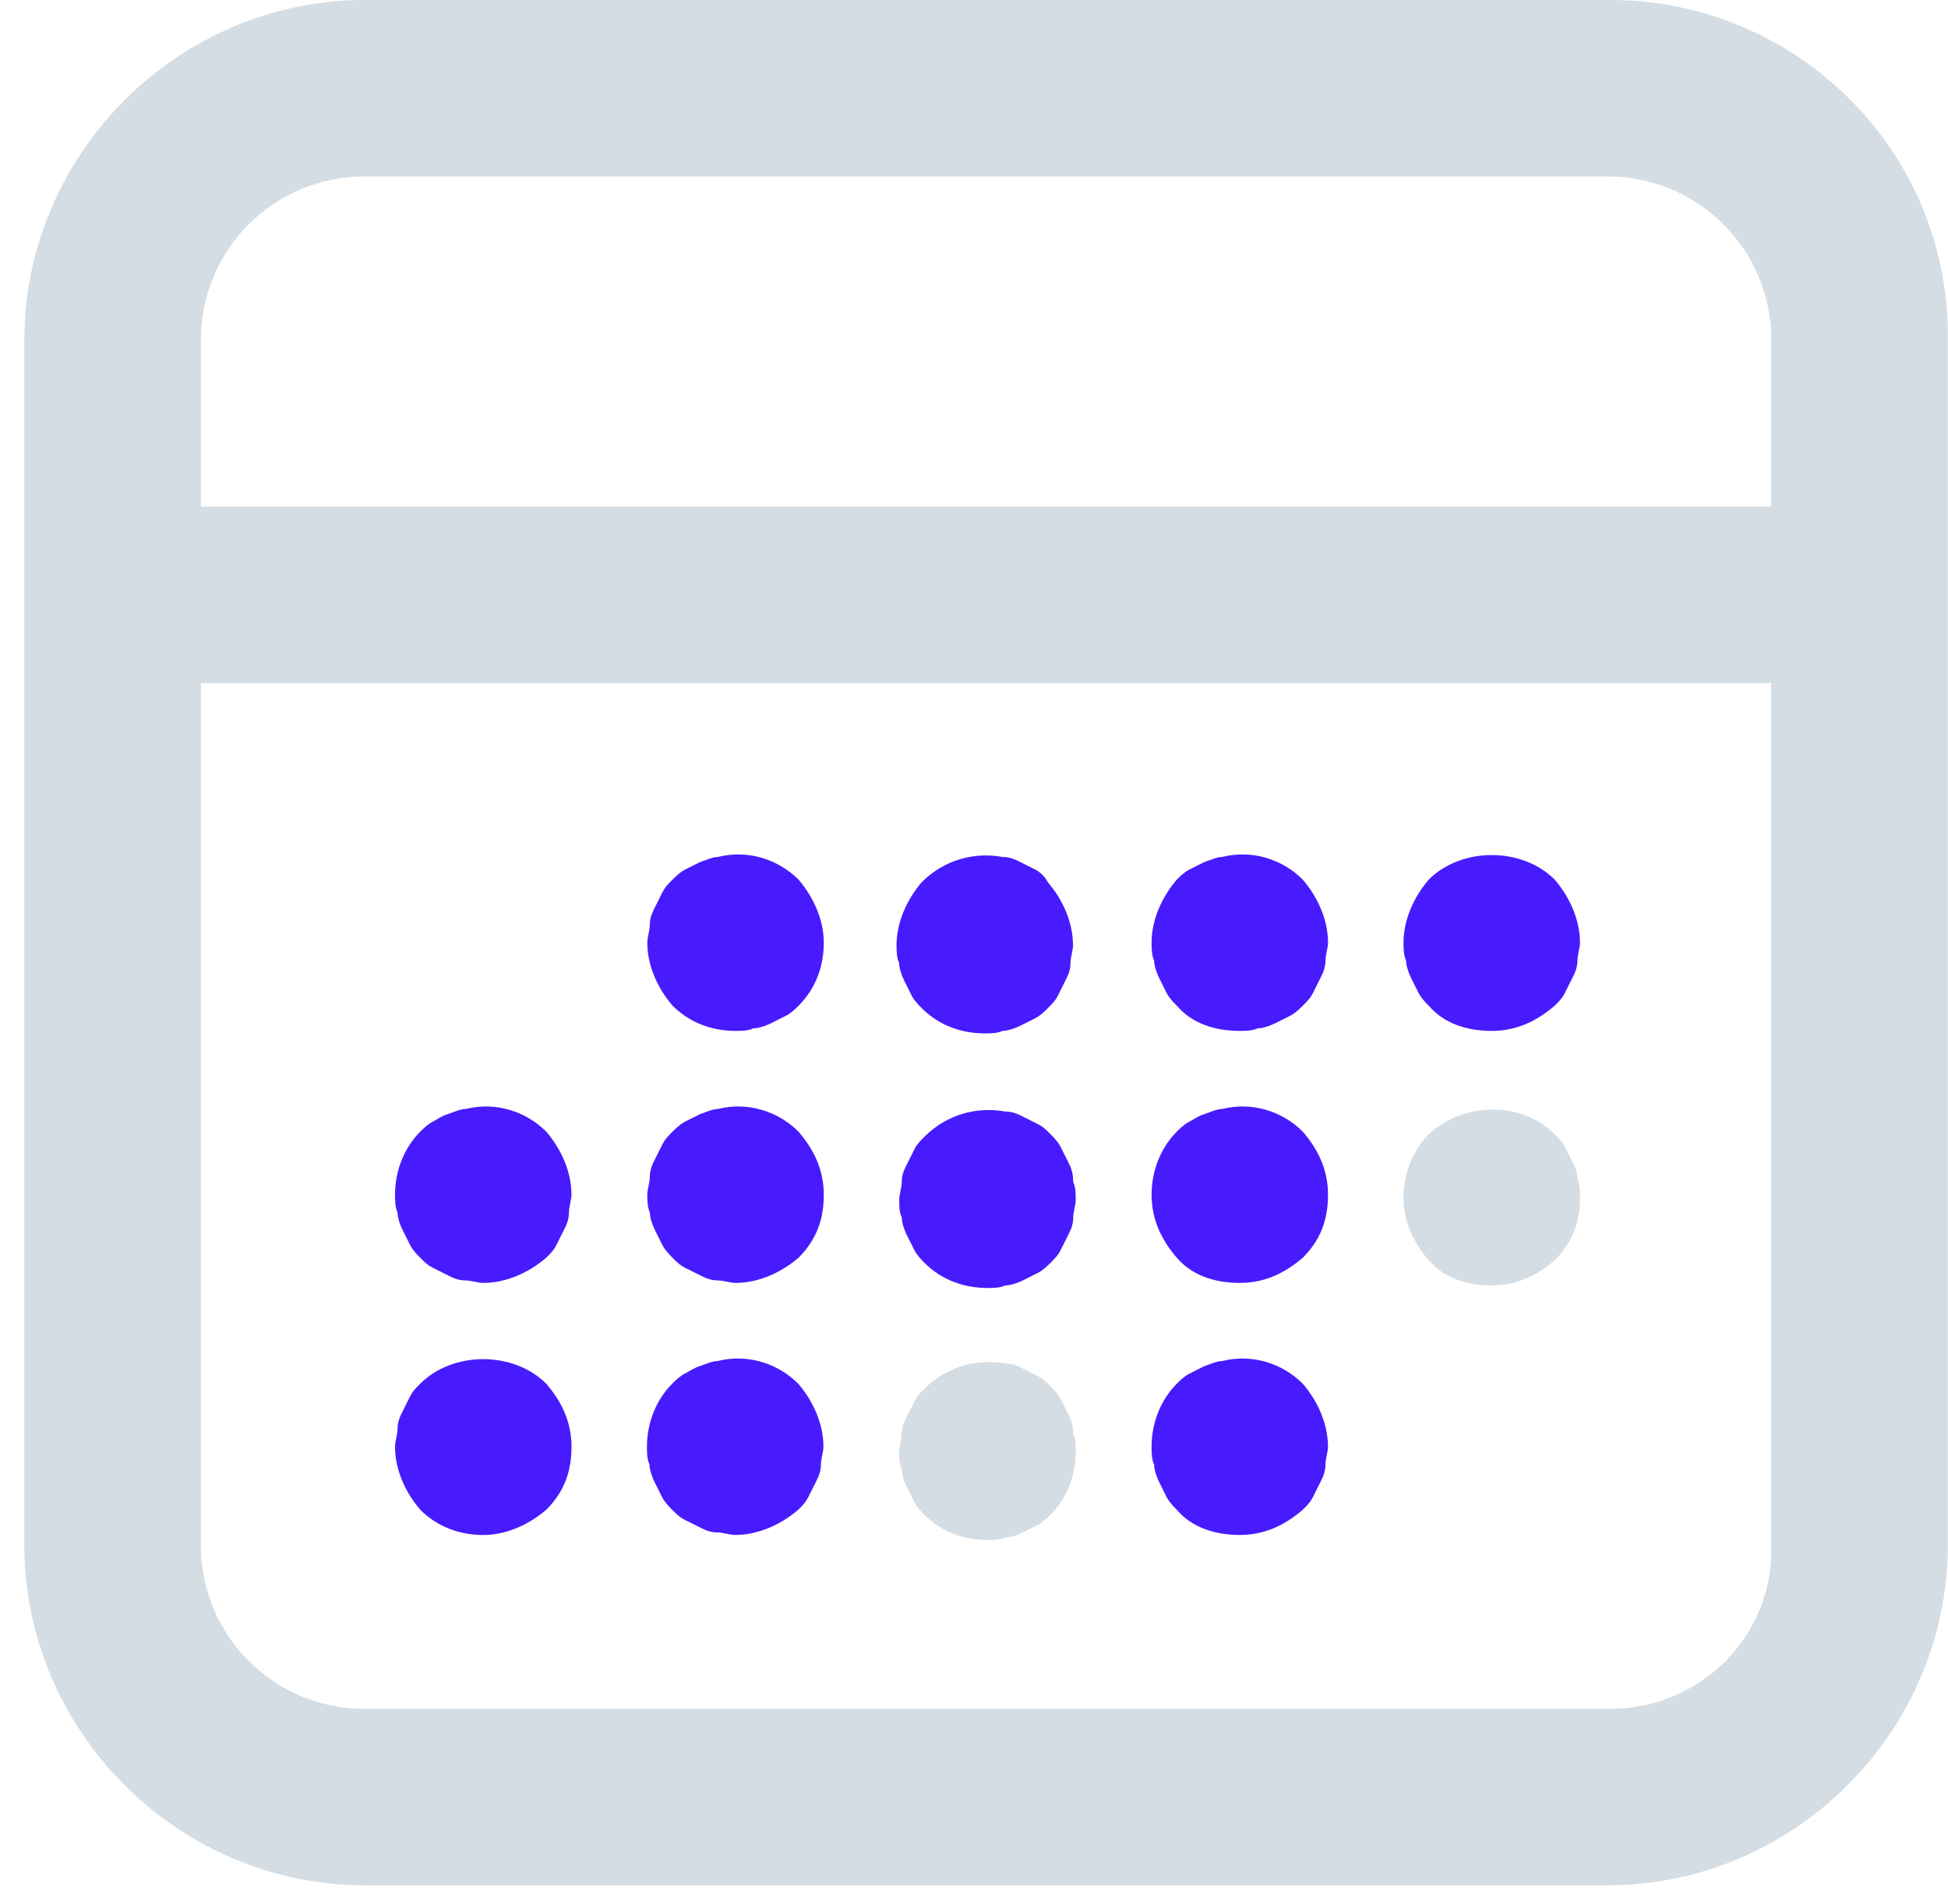 <svg width="45" height="44" viewBox="0 0 45 44" fill="none" xmlns="http://www.w3.org/2000/svg">
<g clip-path="url(#clip0_7578_43252)">
<path d="M37.192 0H8.424C4.115 0 0.562 3.552 0.562 7.862V35.698C0.562 40.007 4.115 43.56 8.424 43.56H37.134C41.444 43.56 44.996 40.008 44.996 35.698V7.862C45.054 3.494 41.502 0 37.193 0H37.192ZM8.424 4.077H37.134C39.23 4.077 40.919 5.765 40.919 7.862V11.705H4.639V7.862C4.639 5.765 6.328 4.077 8.424 4.077H8.424ZM37.192 39.483H8.424C6.328 39.483 4.639 37.795 4.639 35.698V15.782H40.919V35.698C40.977 37.795 39.289 39.483 37.192 39.483H37.192Z" fill="#D4DDE4"/>
<path d="M16.584 19.8C16.467 19.8 16.351 19.858 16.176 19.916C16.059 19.974 15.943 20.033 15.826 20.091C15.71 20.149 15.594 20.266 15.535 20.324C15.419 20.441 15.361 20.499 15.303 20.615C15.244 20.732 15.186 20.848 15.128 20.965C15.07 21.081 15.011 21.197 15.011 21.372C15.011 21.489 14.953 21.664 14.953 21.78C14.953 22.304 15.186 22.828 15.536 23.236C15.944 23.644 16.468 23.819 16.991 23.819C17.108 23.819 17.283 23.819 17.399 23.761C17.516 23.761 17.691 23.702 17.807 23.644C17.924 23.586 18.04 23.527 18.157 23.469C18.273 23.411 18.389 23.294 18.448 23.236C18.856 22.829 19.03 22.305 19.03 21.781C19.03 21.257 18.797 20.733 18.448 20.325C17.981 19.858 17.283 19.625 16.584 19.8Z" fill="#481BFE"/>
<path d="M23.914 20.091C23.798 20.033 23.682 19.974 23.565 19.916C23.448 19.858 23.332 19.8 23.157 19.8C22.517 19.683 21.818 19.858 21.293 20.382C20.944 20.79 20.711 21.314 20.711 21.838C20.711 21.955 20.711 22.129 20.769 22.246C20.769 22.363 20.827 22.537 20.886 22.654C20.944 22.77 21.002 22.887 21.06 23.003C21.118 23.12 21.235 23.236 21.293 23.294C21.701 23.702 22.225 23.877 22.749 23.877C22.866 23.877 23.04 23.877 23.157 23.819C23.273 23.819 23.448 23.761 23.565 23.702C23.681 23.644 23.797 23.586 23.914 23.528C24.03 23.47 24.147 23.353 24.205 23.295C24.322 23.178 24.38 23.12 24.438 23.004C24.496 22.887 24.555 22.771 24.613 22.654C24.671 22.538 24.729 22.422 24.729 22.246C24.729 22.13 24.787 21.955 24.787 21.839C24.787 21.315 24.555 20.791 24.205 20.383C24.147 20.266 24.031 20.149 23.914 20.091Z" fill="#481BFE"/>
<path d="M28.233 19.8C28.116 19.8 28 19.858 27.825 19.916C27.708 19.975 27.592 20.033 27.475 20.091C27.359 20.149 27.243 20.266 27.184 20.324C26.835 20.732 26.602 21.256 26.602 21.78C26.602 21.896 26.602 22.071 26.66 22.188C26.66 22.304 26.718 22.479 26.776 22.595C26.834 22.712 26.893 22.828 26.951 22.945C27.009 23.061 27.126 23.178 27.184 23.236C27.533 23.644 28.057 23.819 28.64 23.819C28.756 23.819 28.931 23.819 29.047 23.761C29.164 23.761 29.339 23.702 29.455 23.644C29.572 23.586 29.688 23.527 29.805 23.469C29.921 23.411 30.037 23.294 30.096 23.236C30.212 23.12 30.27 23.062 30.329 22.945C30.387 22.829 30.445 22.712 30.503 22.596C30.561 22.479 30.62 22.363 30.62 22.188C30.62 22.071 30.678 21.897 30.678 21.78C30.678 21.256 30.445 20.732 30.095 20.324C29.63 19.858 28.932 19.625 28.233 19.8Z" fill="#481BFE"/>
<path d="M33.004 20.324C32.655 20.732 32.422 21.256 32.422 21.78C32.422 21.896 32.422 22.071 32.48 22.188C32.48 22.304 32.538 22.479 32.596 22.596C32.655 22.712 32.713 22.828 32.771 22.945C32.829 23.061 32.946 23.178 33.004 23.236C33.353 23.644 33.877 23.819 34.46 23.819C35.042 23.819 35.508 23.586 35.916 23.236C36.032 23.119 36.09 23.061 36.148 22.945C36.207 22.828 36.265 22.712 36.323 22.596C36.381 22.479 36.44 22.363 36.44 22.188C36.44 22.071 36.498 21.896 36.498 21.78C36.498 21.256 36.265 20.732 35.915 20.324C35.159 19.567 33.761 19.567 33.004 20.324Z" fill="#481BFE"/>
<path d="M10.756 25.623C10.639 25.623 10.523 25.681 10.348 25.74C10.173 25.798 10.115 25.857 9.999 25.915C9.882 25.973 9.766 26.089 9.708 26.147C9.358 26.497 9.125 27.021 9.125 27.603C9.125 27.72 9.125 27.895 9.183 28.011C9.183 28.128 9.241 28.302 9.3 28.419C9.358 28.535 9.416 28.652 9.474 28.768C9.532 28.885 9.649 29.001 9.707 29.059C9.824 29.176 9.882 29.234 9.998 29.292C10.115 29.35 10.231 29.409 10.348 29.467C10.464 29.525 10.581 29.584 10.755 29.584C10.872 29.584 11.047 29.642 11.163 29.642C11.687 29.642 12.211 29.409 12.619 29.059C12.736 28.942 12.794 28.884 12.852 28.768C12.91 28.651 12.969 28.535 13.027 28.419C13.085 28.302 13.143 28.186 13.143 28.011C13.143 27.894 13.201 27.719 13.201 27.603C13.201 27.079 12.969 26.555 12.619 26.147C12.154 25.681 11.455 25.449 10.756 25.623Z" fill="#481BFE"/>
<path d="M16.584 25.623C16.467 25.623 16.351 25.681 16.176 25.74C16.059 25.798 15.943 25.857 15.826 25.915C15.71 25.973 15.594 26.089 15.535 26.147C15.419 26.264 15.361 26.322 15.303 26.439C15.244 26.555 15.186 26.671 15.128 26.788C15.07 26.904 15.011 27.021 15.011 27.196C15.011 27.312 14.953 27.487 14.953 27.604C14.953 27.72 14.953 27.895 15.011 28.011C15.011 28.128 15.069 28.303 15.128 28.419C15.186 28.536 15.244 28.652 15.303 28.769C15.361 28.885 15.477 29.001 15.535 29.06C15.652 29.177 15.71 29.235 15.826 29.293C15.943 29.351 16.059 29.409 16.176 29.467C16.292 29.525 16.409 29.584 16.584 29.584C16.7 29.584 16.875 29.642 16.991 29.642C17.515 29.642 18.04 29.409 18.447 29.059C18.855 28.652 19.03 28.186 19.03 27.604C19.03 27.021 18.797 26.556 18.447 26.148C17.981 25.681 17.283 25.449 16.584 25.623Z" fill="#481BFE"/>
<path d="M24.675 26.846C24.617 26.73 24.558 26.613 24.5 26.497C24.442 26.38 24.326 26.264 24.268 26.206C24.151 26.089 24.093 26.031 23.976 25.973C23.86 25.915 23.744 25.856 23.627 25.798C23.511 25.74 23.394 25.682 23.219 25.682C22.579 25.565 21.88 25.74 21.355 26.264C21.239 26.381 21.181 26.439 21.123 26.555C21.065 26.672 21.006 26.788 20.948 26.905C20.89 27.021 20.831 27.137 20.831 27.313C20.831 27.429 20.773 27.604 20.773 27.72C20.773 27.837 20.773 28.012 20.831 28.128C20.831 28.245 20.89 28.419 20.948 28.536C21.006 28.653 21.065 28.769 21.123 28.886C21.181 29.002 21.297 29.118 21.355 29.177C21.763 29.585 22.287 29.759 22.811 29.759C22.928 29.759 23.103 29.759 23.219 29.701C23.336 29.701 23.511 29.643 23.627 29.585C23.744 29.526 23.86 29.468 23.976 29.41C24.093 29.352 24.209 29.235 24.268 29.177C24.384 29.061 24.442 29.002 24.5 28.886C24.558 28.769 24.617 28.653 24.675 28.537C24.733 28.42 24.792 28.304 24.792 28.129C24.792 28.012 24.85 27.837 24.85 27.721C24.85 27.604 24.85 27.43 24.792 27.313C24.791 27.079 24.733 26.963 24.675 26.846Z" fill="#481BFE"/>
<path d="M28.233 25.623C28.116 25.623 28 25.681 27.825 25.74C27.65 25.798 27.592 25.857 27.475 25.915C27.359 25.973 27.243 26.089 27.184 26.147C26.835 26.497 26.602 27.021 26.602 27.603C26.602 28.186 26.834 28.651 27.184 29.059C27.533 29.467 28.057 29.642 28.64 29.642C29.222 29.642 29.688 29.409 30.096 29.059C30.504 28.651 30.678 28.186 30.678 27.603C30.678 27.021 30.446 26.555 30.096 26.147C29.63 25.681 28.932 25.449 28.233 25.623Z" fill="#481BFE"/>
<path d="M36.324 26.846C36.266 26.73 36.207 26.613 36.149 26.497C36.091 26.38 35.974 26.264 35.916 26.206C35.159 25.448 33.82 25.448 33.004 26.206C32.655 26.555 32.422 27.079 32.422 27.662C32.422 28.244 32.655 28.709 33.004 29.117C33.354 29.525 33.878 29.7 34.46 29.7C35.043 29.7 35.508 29.467 35.916 29.117C36.324 28.709 36.499 28.244 36.499 27.662C36.499 27.545 36.499 27.37 36.441 27.254C36.44 27.079 36.382 26.963 36.324 26.846Z" fill="#D4DDE4"/>
<path d="M9.707 31.971C9.591 32.087 9.532 32.146 9.474 32.262C9.416 32.379 9.358 32.495 9.3 32.611C9.242 32.728 9.183 32.844 9.183 33.019C9.183 33.136 9.125 33.311 9.125 33.427C9.125 33.951 9.358 34.475 9.708 34.883C10.115 35.291 10.639 35.466 11.163 35.466C11.687 35.466 12.211 35.233 12.619 34.883C13.027 34.475 13.202 34.01 13.202 33.427C13.202 32.845 12.969 32.379 12.619 31.971C11.862 31.214 10.464 31.214 9.707 31.971Z" fill="#481BFE"/>
<path d="M16.576 31.447C16.46 31.447 16.343 31.505 16.168 31.563C15.994 31.622 15.936 31.68 15.819 31.738C15.703 31.796 15.586 31.913 15.528 31.971C15.178 32.32 14.945 32.844 14.945 33.427C14.945 33.543 14.945 33.718 15.003 33.834C15.003 33.951 15.062 34.126 15.12 34.242C15.178 34.359 15.237 34.475 15.295 34.592C15.353 34.708 15.469 34.825 15.527 34.883C15.644 35 15.702 35.058 15.819 35.116C15.935 35.174 16.051 35.232 16.168 35.29C16.285 35.349 16.401 35.407 16.576 35.407C16.692 35.407 16.867 35.465 16.984 35.465C17.508 35.465 18.032 35.232 18.44 34.883C18.556 34.766 18.614 34.708 18.672 34.591C18.73 34.475 18.789 34.358 18.847 34.242C18.905 34.125 18.964 34.009 18.964 33.834C18.964 33.718 19.022 33.543 19.022 33.426C19.022 32.902 18.789 32.378 18.439 31.97C17.974 31.505 17.275 31.272 16.576 31.447Z" fill="#481BFE"/>
<path d="M24.675 32.67C24.617 32.553 24.558 32.437 24.5 32.32C24.442 32.204 24.326 32.088 24.268 32.029C24.151 31.913 24.093 31.854 23.976 31.796C23.86 31.738 23.744 31.68 23.627 31.622C23.511 31.564 23.394 31.505 23.219 31.505C22.579 31.389 21.88 31.563 21.355 32.088C21.239 32.204 21.181 32.262 21.123 32.379C21.065 32.495 21.006 32.612 20.948 32.728C20.89 32.845 20.831 32.961 20.831 33.136C20.831 33.253 20.773 33.427 20.773 33.544C20.773 33.66 20.773 33.835 20.831 33.952C20.831 34.068 20.89 34.243 20.948 34.359C21.006 34.476 21.065 34.592 21.123 34.709C21.181 34.825 21.297 34.942 21.355 35C21.763 35.408 22.287 35.583 22.811 35.583C22.928 35.583 23.103 35.583 23.219 35.525C23.336 35.525 23.511 35.467 23.627 35.408C23.744 35.35 23.86 35.291 23.976 35.233C24.093 35.175 24.209 35.059 24.268 35.001C24.675 34.593 24.85 34.069 24.85 33.545C24.85 33.428 24.85 33.253 24.792 33.137C24.791 32.903 24.733 32.786 24.675 32.67Z" fill="#D4DDE4"/>
<path d="M28.233 31.447C28.116 31.447 28 31.505 27.825 31.563C27.708 31.622 27.592 31.68 27.475 31.738C27.359 31.796 27.243 31.913 27.184 31.971C26.835 32.32 26.602 32.844 26.602 33.427C26.602 33.543 26.602 33.718 26.66 33.834C26.66 33.951 26.718 34.126 26.776 34.242C26.834 34.359 26.893 34.475 26.951 34.592C27.009 34.708 27.126 34.825 27.184 34.883C27.533 35.291 28.057 35.465 28.64 35.465C29.222 35.465 29.688 35.233 30.095 34.883C30.212 34.766 30.27 34.708 30.328 34.592C30.386 34.475 30.445 34.359 30.503 34.242C30.561 34.126 30.619 34.01 30.619 33.834C30.619 33.718 30.677 33.543 30.677 33.427C30.677 32.903 30.445 32.379 30.095 31.971C29.63 31.505 28.931 31.272 28.233 31.447Z" fill="#481BFE"/>
</g>
<defs>
<clipPath id="clip0_7578_43252">
<rect width="44.434" height="43.56" fill="white" transform="translate(0.562)"/>
</clipPath>
</defs>
</svg>
